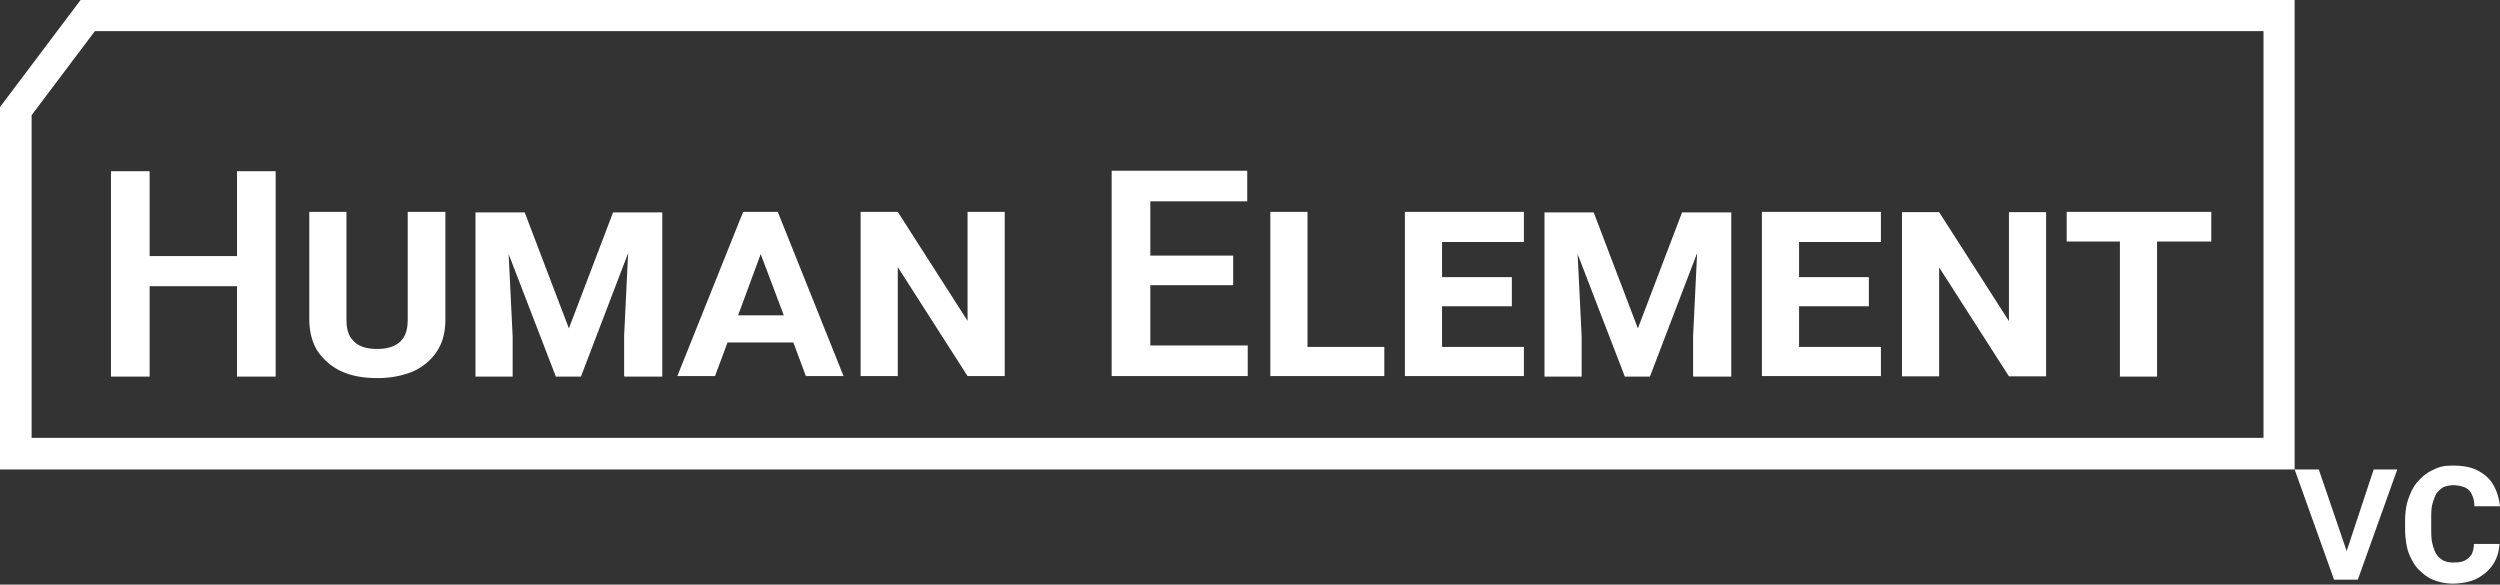 <svg xmlns="http://www.w3.org/2000/svg" width="449" height="105" fill="none"><rect width="100%" height="100%" fill="#333333" stroke="none"/><g fill="#fff" clip-path="url(#a)"><path d="m443.932 99.513.018-.019s-.018.028-.027.046a.908.908 0 0 1-.063.135h-.036a3.136 3.136 0 0 1-1.137.992c-.541.27-1.172.361-2.074.361-.902 0-1.352-.181-1.803-.361-.451-.271-.902-.631-1.263-1.172-.27-.451-.541-1.173-.721-1.984-.181-.812-.181-1.804-.181-2.796v-1.263c0-1.172 0-2.074.181-2.795.18-.721.451-1.443.721-1.984.361-.45.812-.902 1.263-1.172a4.906 4.906 0 0 1 1.803-.361c.722 0 1.623.18 2.165.45.541.271.991.722 1.172 1.263.27.541.451 1.173.451 2.075H449c-.181-1.443-.541-2.706-1.172-3.788-.632-1.172-1.624-1.984-2.796-2.615-1.172-.631-2.705-.902-4.419-.902-1.713 0-2.435.18-3.517.721-1.082.451-1.984 1.173-2.705 1.984-.812.812-1.353 1.894-1.804 3.157-.451 1.172-.631 2.615-.631 4.148v1.262c0 1.533.18 2.886.541 4.149.451 1.172.992 2.254 1.714 3.066.811.811 1.623 1.533 2.705 1.984a9.186 9.186 0 0 0 3.607.721c1.353 0 3.156-.27 4.329-.902 1.172-.631 2.164-1.443 2.885-2.525.722-1.082 1.082-2.344 1.173-3.697h-4.599c0 .74-.154 1.316-.379 1.822zm-72.756-56.137h9.559v24.258h6.673V43.376h9.739v-5.32h-25.971v5.32zM360.805 57.67 348.27 38.1h-6.673v29.49h6.673V48.02l12.535 19.569h6.673V38.101h-6.673v19.568zm-44.367 9.874h21.372v-5.23h-14.699v-7.305h12.535v-5.23h-12.535v-6.313h14.699v-5.41h-21.372v29.488zm-22.275-8.567-7.936-20.831h-8.837v29.488h6.673V60.42l-.722-14.79 8.477 22.004h4.509l8.477-22.184-.721 14.88v7.214l.09.09h6.763V38.145h-8.837l-7.936 20.832zm-41.843 8.567h21.373v-5.23h-14.699v-7.305h12.534v-5.23h-12.534v-6.313h14.699v-5.41H252.32v29.488zm-17.494-29.488h-6.674v29.488h20.471v-5.23h-13.797V38.056zm-28.227 13.165h14.88v-5.32h-14.88v-9.74h17.405v-5.5h-24.349v36.883h24.439v-5.501h-17.495V51.22zm-32.825 6.403L161.24 38.056h-6.674v29.488h6.674V47.975l12.534 19.57h6.674v-29.49h-6.674v19.57zm-38.686-19.568h-1.623l-11.814 29.488h6.764l2.254-6.042h11.814l2.254 6.042h6.764l-11.814-29.488h-4.599zm-2.525 18.577 4.058-11.002 4.148 11.002h-8.206zm-30.39 2.344-7.936-20.831h-8.838v29.488h6.674V60.42l-.722-14.79 8.477 22.004h4.509l8.477-22.184-.722 14.88v7.214l.091.09h6.763V38.145h-8.838l-7.935 20.832zm-28.948-1.623c0 1.262-.18 2.254-.631 3.066-.451.812-1.083 1.353-1.894 1.713-.812.361-1.804.541-2.976.541s-2.164-.18-2.976-.54c-.812-.361-1.443-.993-1.894-1.714-.45-.812-.631-1.804-.631-3.066V38.056H55.55v19.298c0 2.254.54 4.238 1.533 5.771 1.082 1.533 2.525 2.796 4.328 3.608 1.804.811 3.968 1.172 6.403 1.172 2.435 0 4.509-.451 6.313-1.172 1.803-.812 3.246-1.984 4.328-3.608 1.082-1.623 1.533-3.517 1.533-5.771V38.056h-6.763v19.298zm-30.66-11.363H26.873v-15.24H19.93v36.883h6.943V51.402h15.692v16.232h6.943V30.751h-6.943v15.24z"/><path fill-rule="evenodd" d="M412.117 29.948v54.37H0V19.225l5.681-7.548 4.581-6.087L14.474 0h397.643v29.948zM5.681 78.636h400.845V5.59H17.044L5.68 20.678v57.958z" clip-rule="evenodd"/><path d="m419.196 104.112-7.079-19.795h4.338l5.005 14.654 4.851-14.654h4.239l-7.088 19.795h-4.266z"/></g><defs><clipPath id="a"><path fill="#fff" d="M0 0h449v104.815H0z"/></clipPath></defs></svg>